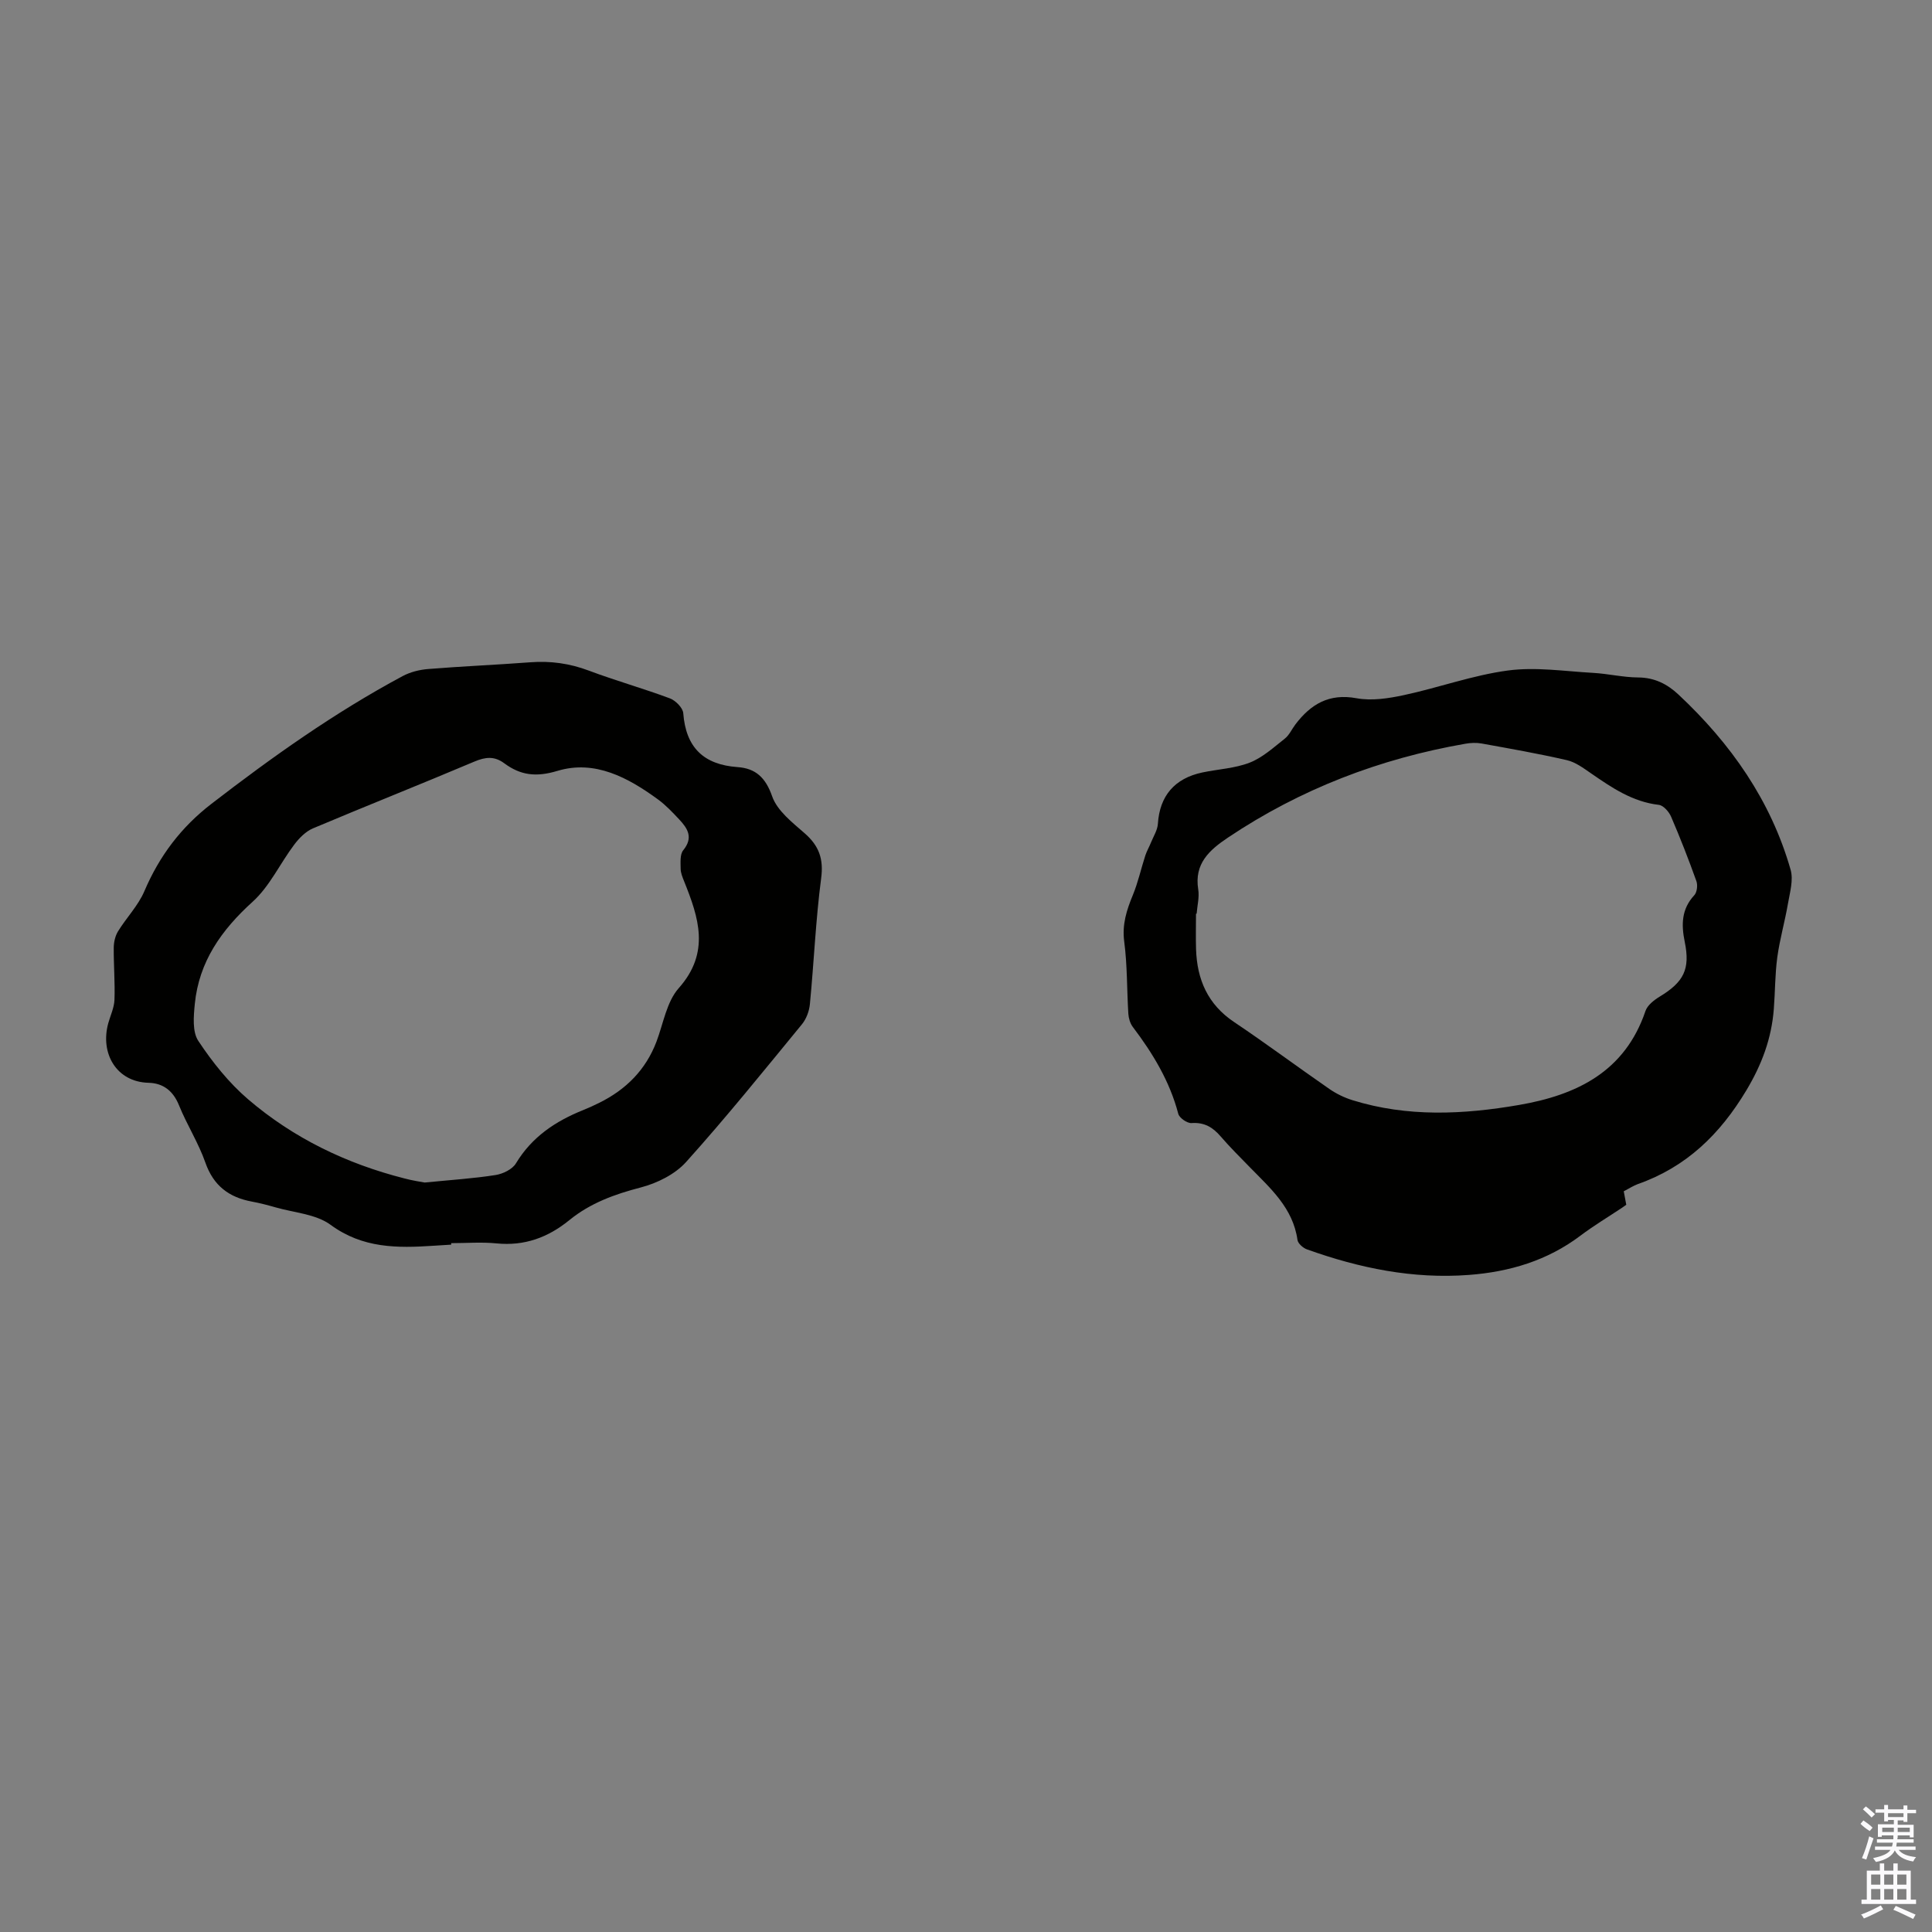 <svg enable-background="new 0 0 400 400" viewBox="0 0 400 400" xmlns="http://www.w3.org/2000/svg"><rect x="0" y="0" width="400" height="400" fill="#808080" stroke="none"/><path d="m336.18 246.64c.2 1.09.36 1.94.52 2.79-.37.26-.63.46-.9.64-2.87 1.91-5.84 3.69-8.6 5.77-6.85 5.16-14.65 7.48-23.07 8.12-11.6.88-22.7-1.41-33.54-5.29-.81-.29-1.85-1.21-1.96-1.95-.93-6.63-5.62-10.71-9.9-15.09-2.03-2.08-4.1-4.14-6-6.34-1.63-1.9-3.39-2.96-6.04-2.77-.9.06-2.52-1.06-2.74-1.92-1.77-6.74-5.27-12.51-9.42-17.99-.55-.73-.86-1.8-.92-2.73-.31-4.97-.2-9.99-.85-14.91-.47-3.56.49-6.53 1.78-9.65 1.09-2.64 1.7-5.48 2.59-8.21.3-.91.8-1.76 1.16-2.66.52-1.29 1.36-2.58 1.44-3.91.37-5.72 3.42-9.39 9.21-10.61 3.27-.69 6.74-.84 9.81-2.04 2.67-1.05 4.95-3.15 7.26-4.97.93-.73 1.45-1.97 2.2-2.95 3.18-4.18 6.95-6.45 12.63-5.41 3.15.58 6.65.04 9.85-.65 7.21-1.55 14.25-4.12 21.51-5.09 5.75-.77 11.74.16 17.61.49 3.12.17 6.22.93 9.34.95 3.4.02 6.04 1.36 8.38 3.56 10.81 10.12 19.1 21.9 23.2 36.26.6 2.11-.15 4.68-.55 6.99-.64 3.73-1.7 7.39-2.21 11.12-.48 3.54-.44 7.14-.72 10.71-.47 6.1-2.47 11.48-5.7 16.87-5.46 9.1-12.43 15.85-22.45 19.38-.93.33-1.77.9-2.92 1.49zm-88.43-57.47c-.04 0-.09 0-.13 0 0 2.46-.07 4.92.01 7.38.21 6.26 2.42 11.39 7.86 15.04 6.68 4.48 13.14 9.3 19.76 13.88 1.44.99 3.09 1.79 4.76 2.31 11.39 3.54 22.96 2.98 34.49.99 11.94-2.06 21.92-6.88 26.18-19.46.4-1.19 1.77-2.26 2.94-2.97 4.98-3.02 6.35-5.67 5.19-11.32-.73-3.57-.7-6.79 1.98-9.68.56-.6.73-2.07.43-2.91-1.61-4.5-3.35-8.96-5.24-13.35-.44-1.02-1.59-2.33-2.53-2.44-5.47-.63-9.76-3.57-14.09-6.56-1.54-1.06-3.17-2.28-4.93-2.69-5.85-1.35-11.78-2.39-17.7-3.46-1.07-.19-2.24-.14-3.32.05-17.73 3.08-34.18 9.39-49.17 19.43-3.85 2.58-7.02 5.4-6.16 10.73.26 1.63-.2 3.36-.33 5.03z" fill="#010100"/><path d="m93.42 257.69c-1.23.08-2.46.15-3.68.23-7.48.5-14.65.55-21.29-4.33-3.05-2.24-7.55-2.51-11.41-3.62-1.61-.46-3.24-.89-4.88-1.19-4.75-.88-7.96-3.28-9.64-8.08-1.43-4.09-3.83-7.83-5.46-11.86-1.21-2.99-3.27-4.58-6.29-4.66-6.69-.16-10.08-6.12-8.35-12.35.45-1.61 1.22-3.21 1.28-4.83.13-3.6-.18-7.21-.15-10.81.01-1.13.3-2.41.88-3.36 1.74-2.83 4.18-5.32 5.46-8.32 3.11-7.28 7.56-13.21 13.89-18.09 12.6-9.72 25.52-18.9 39.56-26.43 1.6-.86 3.53-1.34 5.35-1.48 7.02-.57 14.07-.86 21.09-1.39 4.2-.32 8.16.23 12.12 1.72 5.53 2.08 11.25 3.68 16.79 5.75 1.18.44 2.68 1.95 2.77 3.06.54 7.1 4.2 10.67 11.25 11.17 3.73.26 5.8 2.16 7.16 6.06 1.05 2.99 4.18 5.41 6.75 7.66 2.95 2.59 3.92 5.28 3.39 9.3-1.13 8.64-1.49 17.38-2.33 26.06-.14 1.44-.74 3.06-1.65 4.17-7.88 9.6-15.68 19.28-23.98 28.51-2.29 2.55-6 4.39-9.39 5.27-5.4 1.4-10.44 3.23-14.75 6.74-4.44 3.62-9.31 5.42-15.12 4.84-3.1-.31-6.25-.05-9.38-.05.01.11.01.21.01.31zm-5.5-12.86c5.57-.55 10.15-.84 14.67-1.55 1.53-.24 3.49-1.18 4.23-2.42 3.3-5.47 8.18-8.73 13.92-11.03 1.14-.46 2.26-.97 3.36-1.52 5.52-2.74 9.6-6.81 11.82-12.66 1.42-3.76 2.1-8.24 4.61-11.07 6.56-7.39 4.13-14.6 1.1-22.14-.33-.82-.7-1.71-.71-2.57-.01-1.3-.17-2.97.54-3.84 2.13-2.61.92-4.51-.84-6.38-1.37-1.46-2.77-2.95-4.38-4.13-6.21-4.54-13.09-8.25-20.82-5.92-4.44 1.34-7.66.92-11.03-1.58-2.04-1.51-3.88-1.31-6.18-.34-11.1 4.7-22.32 9.14-33.43 13.83-1.5.64-2.85 2.02-3.86 3.36-2.94 3.9-5.07 8.62-8.61 11.82-6.47 5.86-11.12 12.41-11.98 21.19-.25 2.54-.53 5.74.73 7.63 2.91 4.39 6.32 8.67 10.31 12.09 9.38 8.03 20.33 13.32 32.32 16.37 1.69.46 3.44.71 4.23.86z" fill="#010100"/><g fill="#fbfafc"><path d="m385.2 377.6.6-.7c.6.4 1.3.9 1.9 1.5l-.6.7c-.8-.5-1.4-1-1.9-1.5zm.3 7.1c.6-1.4 1.1-2.9 1.5-4.5.3.1.6.3.9.4-.5 1.4-1 2.9-1.5 4.4zm.2-10.1.6-.6c.7.5 1.3 1.1 1.9 1.6l-.7.7c-.6-.6-1.2-1.2-1.8-1.7zm8.4-.8h.8v.9h1.8v.7h-1.8v1.8h-.8v-.3h-1.2v.9h3.3v2.6h-.8v-.4h-2.5c0 .3 0 .6-.1.8h3.4v.7h-3.5c0 .3-.1.6-.1.8h4v.7h-3.5c.7.9 1.9 1.3 3.6 1.5-.2.2-.4.5-.6.9-1.9-.3-3.2-1.1-3.8-2.3-.5 1.1-1.8 2-3.9 2.4-.2-.3-.4-.5-.6-.8 1.9-.4 3.1-.9 3.6-1.7h-3.2v-.7h3.5c.1-.2.1-.5.2-.8h-3.3v-.7h3.4c0-.2 0-.5 0-.8h-2.4v.3h-.8v-2.6h3.3v-.9h-1.2v.3h-.8v-1.8h-1.8v-.7h1.8v-.9h.8v.9h3.2zm-4.4 5.5h2.4c0-.3 0-.6 0-.9h-2.4zm1.2-3.1h3.2v-.8h-3.2zm4.4 2.2h-2.4v.9h2.5v-.9z"/><path d="m389.2 385.8h.9v1.5h1.9v-1.5h.9v1.5h2.7v6h1.1v.9h-11.3v-.9h1.1v-6h2.7zm.2 8.7.5.8c-1.2.6-2.5 1.3-4 1.9-.2-.3-.3-.6-.6-.8 1.6-.6 3-1.3 4.1-1.9zm-2-4.3h1.9v-2.1h-1.9zm0 3.1h1.9v-2.2h-1.9zm2.7-3.1h1.9v-2.1h-1.9zm0 3.1h1.9v-2.2h-1.9zm2.4 1.3c1.4.6 2.7 1.2 4.1 1.8l-.5.9c-1.5-.7-2.8-1.4-4.1-1.9zm2.2-6.5h-1.9v2.1h1.9zm-1.9 5.2h1.9v-2.2h-1.9z"/></g></svg>